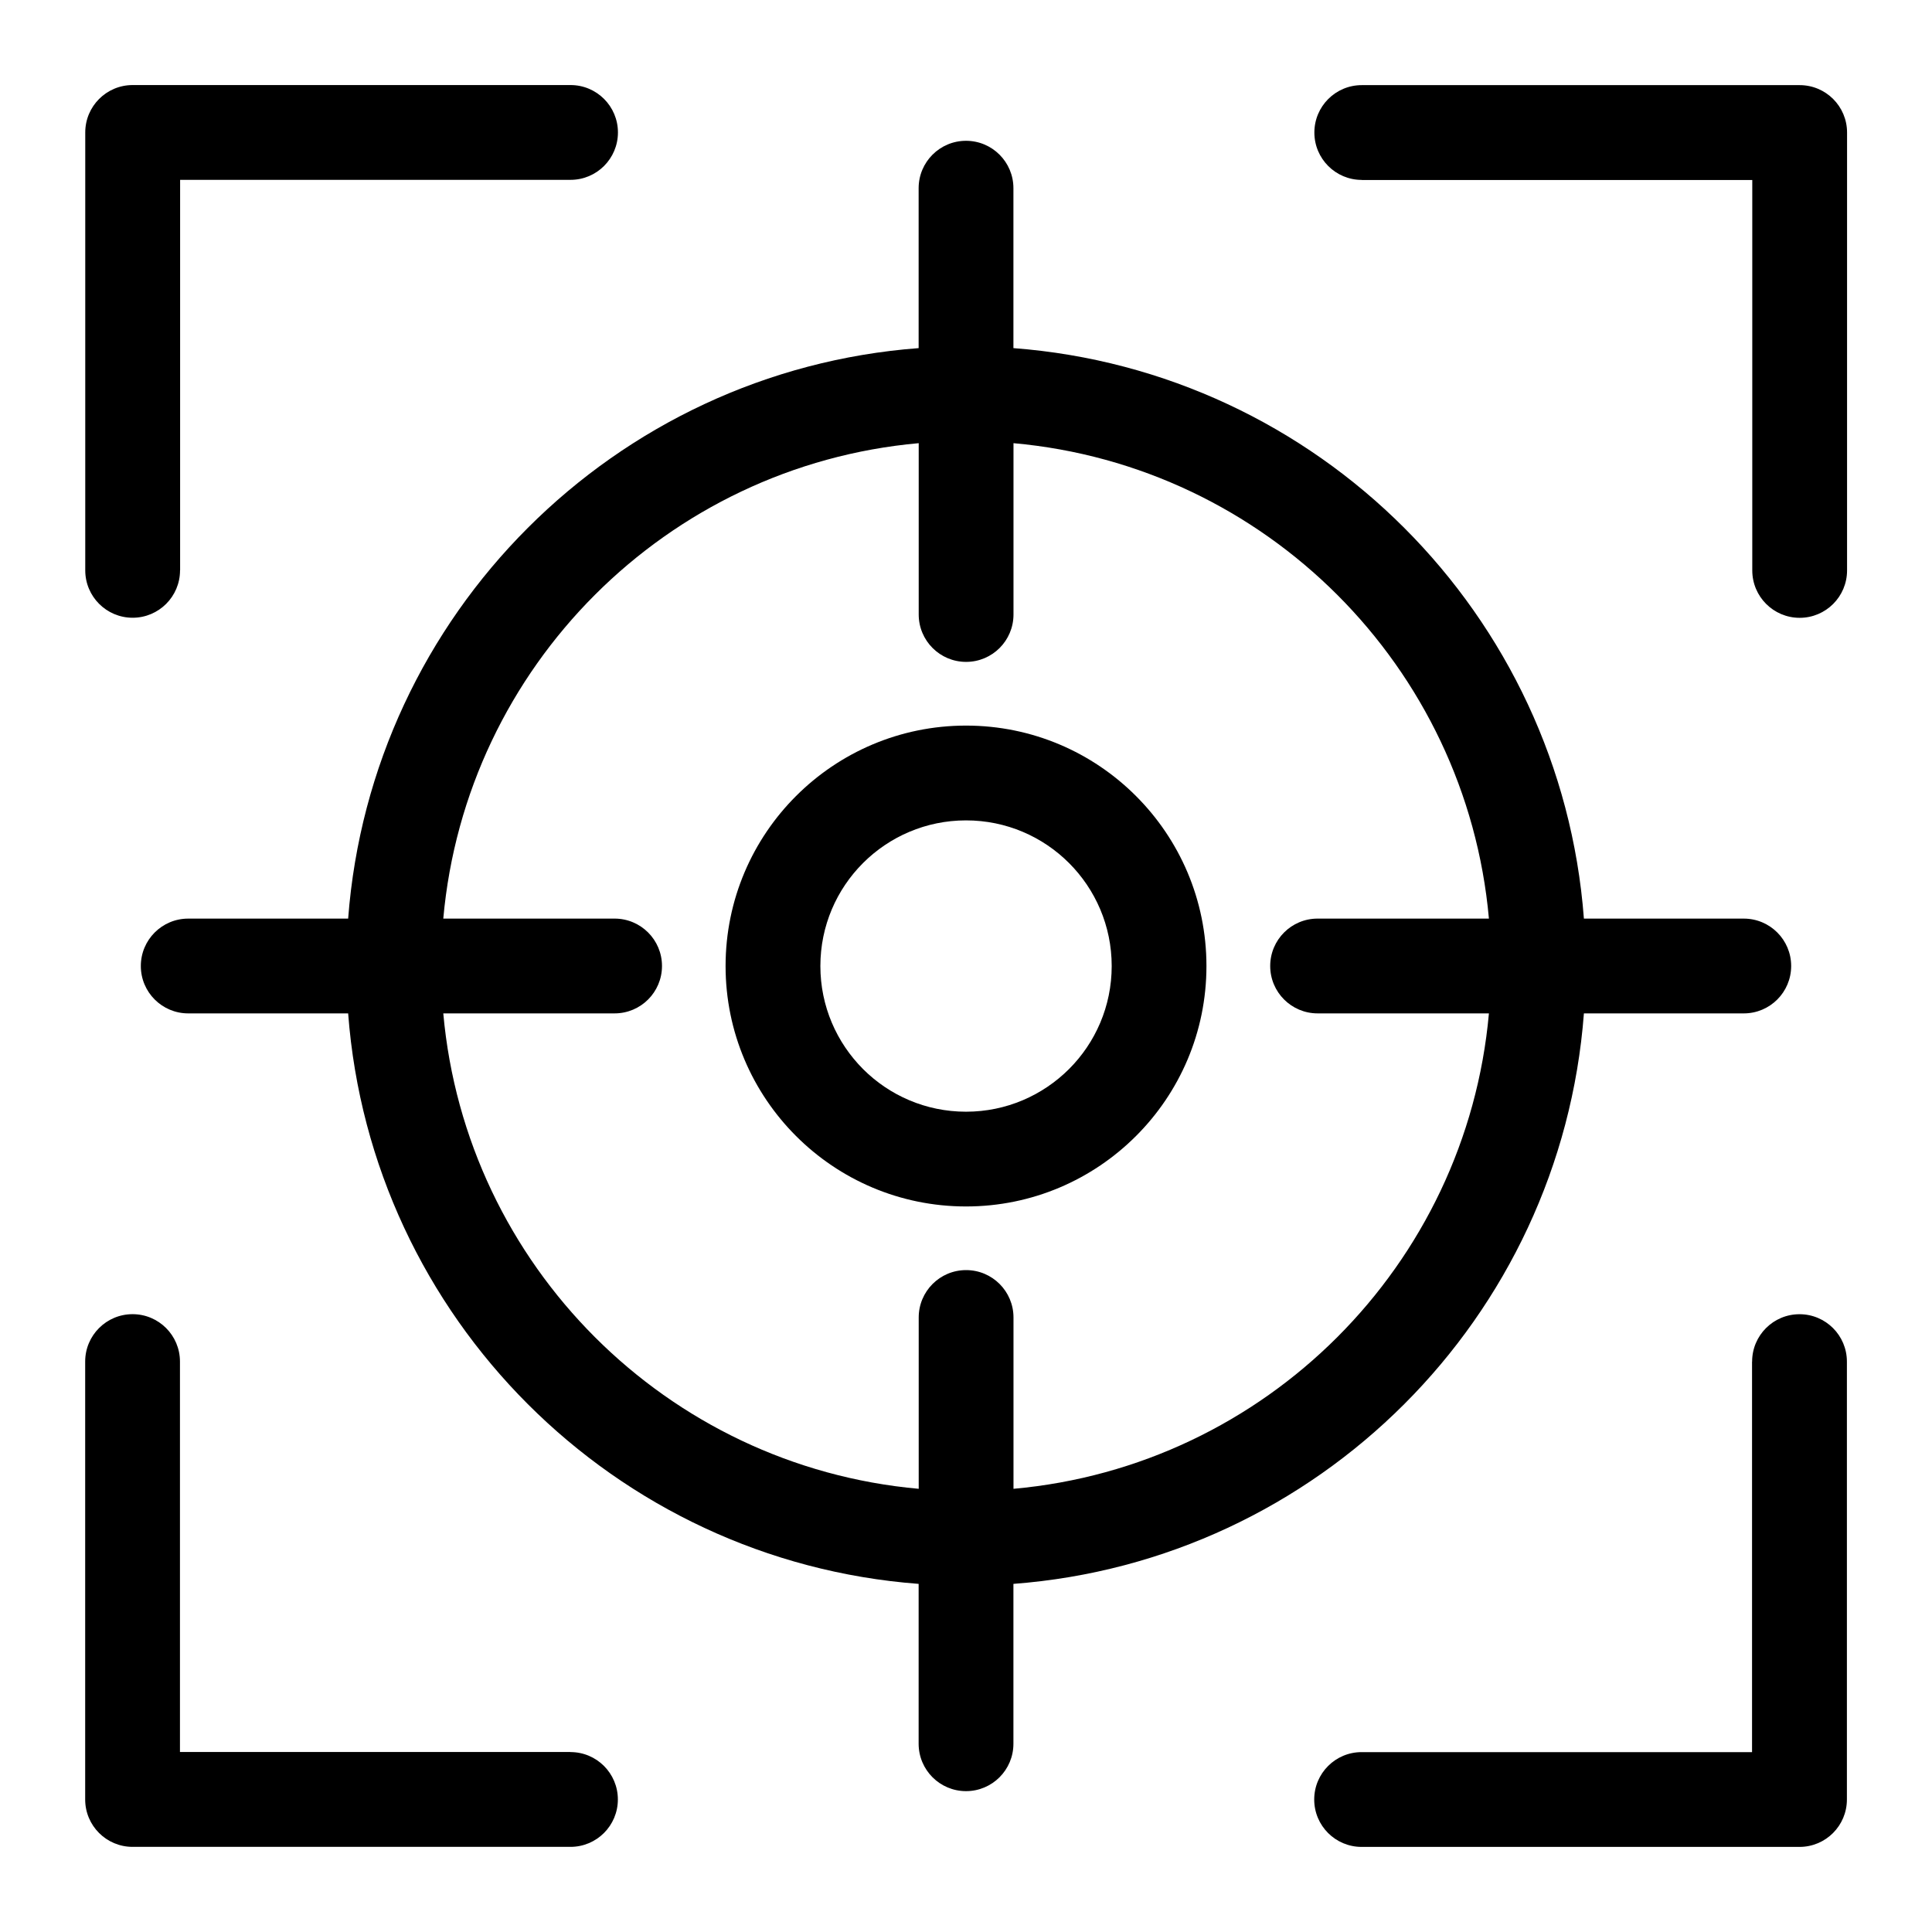 <?xml version="1.0" encoding="UTF-8"?>
<!-- Uploaded to: ICON Repo, www.svgrepo.com, Generator: ICON Repo Mixer Tools -->
<svg fill="#000000" width="800px" height="800px" version="1.1" viewBox="144 144 512 512" xmlns="http://www.w3.org/2000/svg">
 <path d="m608.33 504.84c0-6.938 5.621-12.559 12.559-12.559s12.559 5.621 12.559 12.559v116.05c0 6.938-5.621 12.559-12.559 12.559h-116.05c-6.938 0-12.559-5.621-12.559-12.559s5.621-12.559 12.559-12.559h103.47v-103.47zm-208.32-168.55c17.594 0 33.523 7.133 45.043 18.668 11.531 11.531 18.668 27.465 18.668 45.055 0 17.594-7.133 33.523-18.668 45.043-11.531 11.531-27.465 18.668-45.043 18.668-17.594 0-33.523-7.133-45.055-18.668-11.531-11.531-18.668-27.465-18.668-45.043 0-17.594 7.133-33.523 18.668-45.055 11.531-11.531 27.465-18.668 45.055-18.668zm27.297 36.426c-6.984-6.984-16.625-11.305-27.297-11.305-10.656 0-20.312 4.324-27.297 11.305-6.984 6.984-11.305 16.625-11.305 27.297 0 10.656 4.324 20.297 11.305 27.297 6.984 6.984 16.625 11.305 27.297 11.305 10.656 0 20.297-4.324 27.297-11.305 6.984-6.984 11.305-16.625 11.305-27.297 0-10.656-4.324-20.312-11.305-27.297zm-120.43 14.723c6.938 0 12.559 5.621 12.559 12.559s-5.621 12.559-12.559 12.559h-45.402c2.992 33.402 17.789 63.406 40.188 85.805 22.398 22.398 52.402 37.195 85.805 40.188v-45.402c0-6.938 5.621-12.559 12.559-12.559s12.559 5.621 12.559 12.559v45.402c33.402-2.992 63.406-17.789 85.805-40.188 22.398-22.398 37.195-52.402 40.188-85.805h-45.402c-6.938 0-12.559-5.621-12.559-12.559s5.621-12.559 12.559-12.559h45.402c-2.992-33.402-17.789-63.406-40.188-85.805-22.398-22.398-52.402-37.195-85.805-40.188v45.402c0 6.938-5.621 12.559-12.559 12.559s-12.559-5.621-12.559-12.559v-45.402c-33.402 2.992-63.406 17.789-85.805 40.188-22.398 22.398-37.195 52.402-40.188 85.805zm-70.613 25.121h-42.383c-6.938 0-12.559-5.621-12.559-12.559s5.621-12.559 12.559-12.559h42.383c3.055-40.34 20.676-76.613 47.625-103.56 26.949-26.949 63.223-44.586 103.56-47.625v-42.383c0-6.938 5.621-12.559 12.559-12.559s12.559 5.621 12.559 12.559v42.383c40.34 3.055 76.613 20.676 103.56 47.625 26.949 26.949 44.574 63.223 47.625 103.56h42.367c6.938 0 12.559 5.621 12.559 12.559s-5.621 12.559-12.559 12.559h-42.367c-3.055 40.34-20.676 76.613-47.625 103.56-26.949 26.949-63.223 44.574-103.56 47.625v42.367c0 6.938-5.621 12.559-12.559 12.559s-12.559-5.621-12.559-12.559v-42.367c-40.34-3.055-76.613-20.676-103.56-47.625-26.949-26.949-44.586-63.223-47.625-103.56zm58.918 195.76c6.938 0 12.559 5.621 12.559 12.559s-5.621 12.559-12.559 12.559h-116.05c-6.938 0-12.559-5.621-12.559-12.559v-116.05c0-6.938 5.621-12.559 12.559-12.559s12.559 5.621 12.559 12.559v103.47h103.47zm-103.47-313.17c0 6.938-5.621 12.559-12.559 12.559s-12.559-5.621-12.559-12.559v-116.05c0-6.938 5.621-12.559 12.559-12.559h116.05c6.938 0 12.559 5.621 12.559 12.559s-5.621 12.559-12.559 12.559h-103.47v103.47zm313.17-103.47c-6.938 0-12.559-5.621-12.559-12.559s5.621-12.559 12.559-12.559h116.05c6.938 0 12.559 5.621 12.559 12.559v116.05c0 6.938-5.621 12.559-12.559 12.559s-12.559-5.621-12.559-12.559v-103.47h-103.47z"/>
</svg>